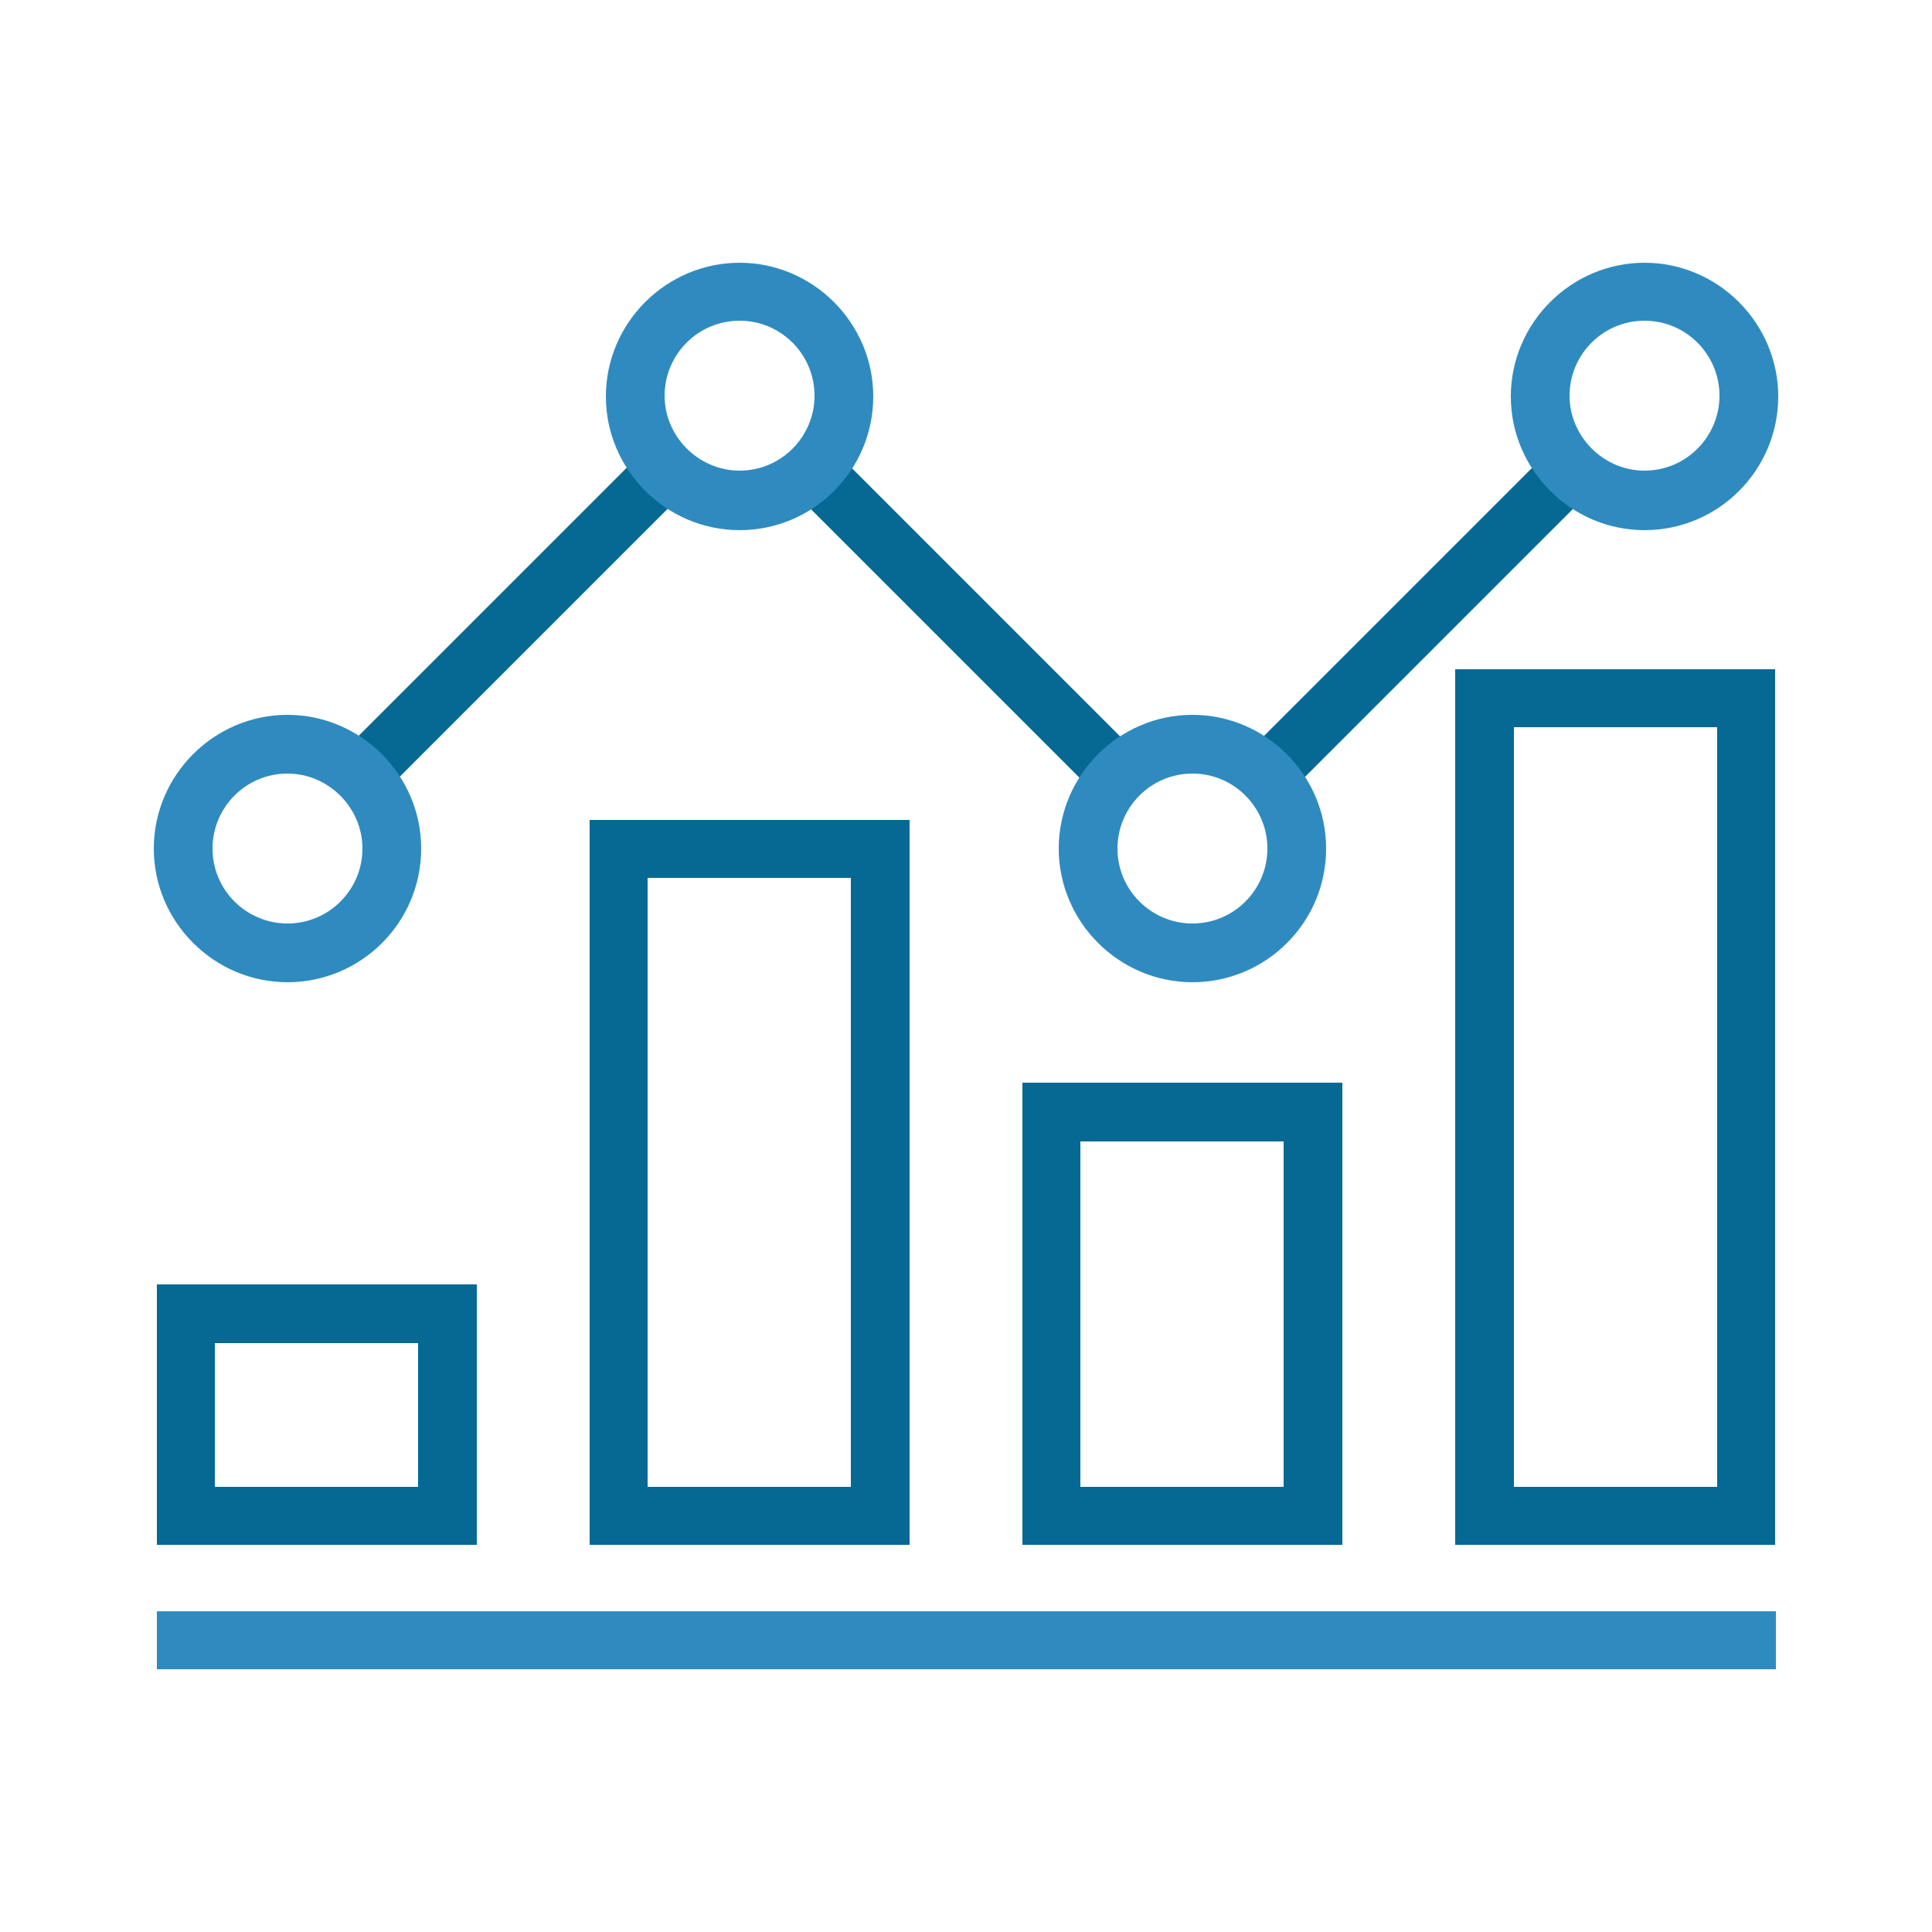<?xml version="1.0" encoding="utf-8"?>
<!-- Generator: Adobe Illustrator 23.0.2, SVG Export Plug-In . SVG Version: 6.00 Build 0)  -->
<svg version="1.1" id="Layer_1" xmlns="http://www.w3.org/2000/svg" xmlns:xlink="http://www.w3.org/1999/xlink" x="0px" y="0px"
	 viewBox="0 0 250 250" style="enable-background:new 0 0 250 250;" xml:space="preserve">
<style type="text/css">
	.st0{fill:#2F8BBF;}
	.st1{fill:#056993;}
</style>
<g>
	<g>
		<rect x="20.3" y="208.5" class="st0" width="209.5" height="7.5"/>
		<g>
			<g>
				<path class="st1" d="M117.7,199.9H76.3v-93.8h41.4V199.9z M83.8,192.4h26.3v-78.8H83.8V192.4z"/>
				<path class="st1" d="M173.7,199.9h-41.4v-59.8h41.4V199.9z M139.8,192.4h26.3v-44.7h-26.3V192.4z"/>
				<path class="st1" d="M229.7,199.9h-41.4V86.6h41.4V199.9z M195.9,192.4h26.3V94.1h-26.3V192.4z"/>
				<path class="st1" d="M61.7,199.9H20.3v-33.7h41.4V199.9z M27.8,192.4h26.3v-18.6H27.8V192.4z"/>
			</g>
		</g>
		<g>
			
				<rect x="121.2" y="52.7" transform="matrix(0.707 -0.707 0.707 0.707 -20.341 111.99)" class="st1" width="7.5" height="55.8"/>
			
				<rect x="155.7" y="76.8" transform="matrix(0.707 -0.707 0.707 0.707 -3.193 153.387)" class="st1" width="55.8" height="7.5"/>
			
				<rect x="38.5" y="76.8" transform="matrix(0.707 -0.707 0.707 0.707 -37.504 70.534)" class="st1" width="55.8" height="7.5"/>
			<path class="st0" d="M37.2,127.1c-9.5,0-17.3-7.8-17.3-17.3c0-9.5,7.8-17.3,17.3-17.3c9.5,0,17.3,7.8,17.3,17.3
				C54.5,119.4,46.7,127.1,37.2,127.1z M37.2,100.1c-5.4,0-9.7,4.4-9.7,9.7c0,5.4,4.4,9.7,9.7,9.7c5.4,0,9.7-4.4,9.7-9.7
				C46.9,104.5,42.5,100.1,37.2,100.1z"/>
			<path class="st0" d="M95.7,68.6c-9.5,0-17.3-7.8-17.3-17.3S86.2,34,95.7,34c9.5,0,17.3,7.8,17.3,17.3S105.3,68.6,95.7,68.6z
				 M95.7,41.5c-5.4,0-9.7,4.4-9.7,9.7s4.4,9.7,9.7,9.7c5.4,0,9.7-4.4,9.7-9.7S101.1,41.5,95.7,41.5z"/>
			<path class="st0" d="M154.3,127.1c-9.5,0-17.3-7.8-17.3-17.3c0-9.5,7.8-17.3,17.3-17.3c9.5,0,17.3,7.8,17.3,17.3
				C171.6,119.4,163.8,127.1,154.3,127.1z M154.3,100.1c-5.4,0-9.7,4.4-9.7,9.7c0,5.4,4.4,9.7,9.7,9.7c5.4,0,9.7-4.4,9.7-9.7
				C164,104.5,159.7,100.1,154.3,100.1z"/>
			<path class="st0" d="M212.8,68.6c-9.5,0-17.3-7.8-17.3-17.3S203.3,34,212.8,34c9.5,0,17.3,7.8,17.3,17.3S222.4,68.6,212.8,68.6z
				 M212.8,41.5c-5.4,0-9.7,4.4-9.7,9.7s4.4,9.7,9.7,9.7c5.4,0,9.7-4.4,9.7-9.7S218.2,41.5,212.8,41.5z"/>
		</g>
	</g>
</g>
</svg>
